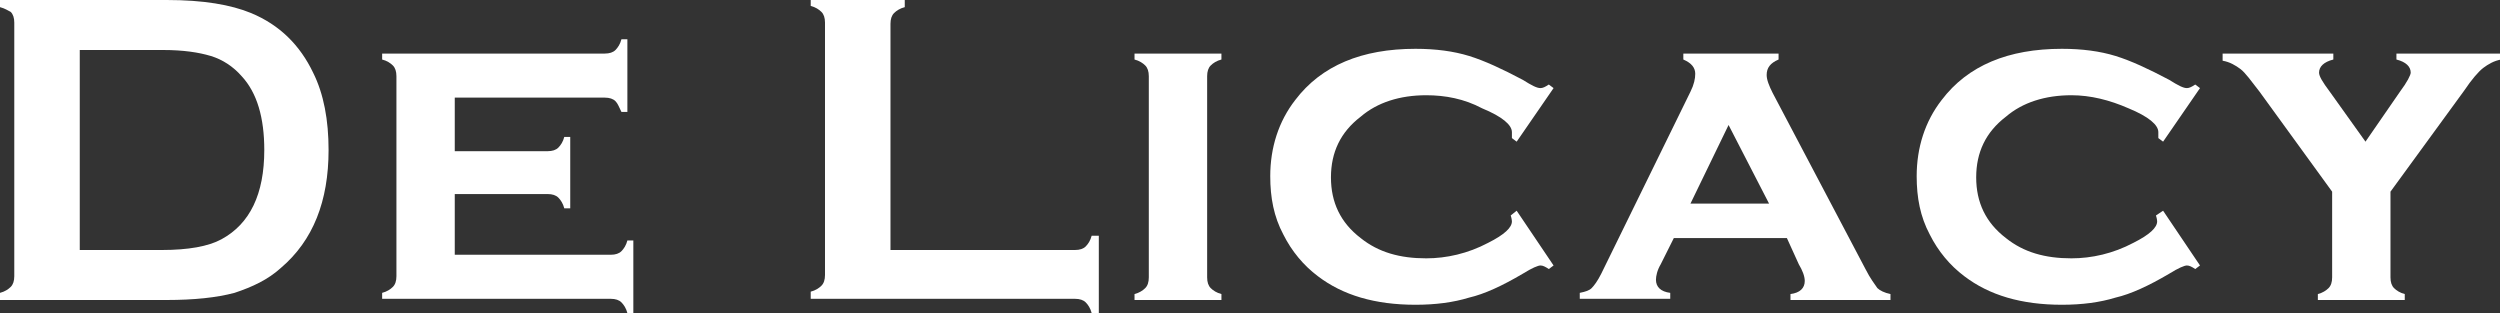 <?xml version="1.0" encoding="utf-8"?>
<!-- Generator: Adobe Illustrator 19.0.0, SVG Export Plug-In . SVG Version: 6.00 Build 0)  -->
<svg version="1.1" id="圖層_4" xmlns="http://www.w3.org/2000/svg" xmlns:xlink="http://www.w3.org/1999/xlink" x="0px" y="0px"
	 viewBox="0 0 210 26.3" style="enable-background:new 0 0 210 26.3;" xml:space="preserve">
<rect x="0" y="0" width="210" height="26.3" fill="#333333" stroke="none"/>
<style type="text/css">
	.st0{fill:#FFFFFF;}
</style>
<g id="XMLID_28_">
	<g id="XMLID_208_">
		<path id="XMLID_224_" class="st0" d="M1.2,23.2V1.9c0-0.4-0.1-0.7-0.3-0.9C0.7,0.9,0.4,0.7,0,0.6V0h14c3.1,0,5.4,0.4,7.1,1.1
			c2.4,1,4.1,2.7,5.2,5c0.9,1.8,1.3,4,1.3,6.5c0,4.3-1.3,7.6-4,9.9c-1.1,1-2.4,1.6-3.9,2.1c-1.5,0.4-3.4,0.6-5.7,0.6H0v-0.6
			c0.4-0.1,0.7-0.3,0.9-0.5C1.1,23.9,1.2,23.6,1.2,23.2z M6.7,21h6.9c2.2,0,3.9-0.3,5-0.9c2.4-1.3,3.6-3.8,3.6-7.5
			c0-2.7-0.6-4.8-1.9-6.2c-0.7-0.8-1.6-1.4-2.6-1.7c-1-0.3-2.3-0.5-4-0.5H6.7V21z"/>
		<path id="XMLID_222_" class="st0" d="M38.2,16.4v5h13.1c0.4,0,0.7-0.1,0.9-0.3c0.2-0.2,0.4-0.5,0.5-0.9h0.5v6.1h-0.5
			c-0.1-0.4-0.3-0.7-0.5-0.9c-0.2-0.2-0.5-0.3-0.9-0.3H32.1v-0.5c0.4-0.1,0.7-0.3,0.9-0.5c0.2-0.2,0.3-0.5,0.3-0.9V6.4
			c0-0.4-0.1-0.7-0.3-0.9c-0.2-0.2-0.5-0.4-0.9-0.5V4.5h18.7c0.4,0,0.7-0.1,0.9-0.3c0.2-0.2,0.4-0.5,0.5-0.9h0.5v6.1h-0.5
			C52,9,51.9,8.7,51.7,8.5c-0.2-0.2-0.5-0.3-0.9-0.3H38.2v4.5H46c0.4,0,0.7-0.1,0.9-0.3c0.2-0.2,0.4-0.5,0.5-0.9h0.5v6h-0.5
			c-0.1-0.4-0.3-0.7-0.5-0.9c-0.2-0.2-0.5-0.3-0.9-0.3H38.2z"/>
		<path id="XMLID_220_" class="st0" d="M74.8,21h15.5c0.4,0,0.7-0.1,0.9-0.3c0.2-0.2,0.4-0.5,0.5-0.9h0.6v6.5h-0.6
			c-0.1-0.4-0.3-0.7-0.5-0.9c-0.2-0.2-0.5-0.3-0.9-0.3H68.1v-0.6c0.4-0.1,0.7-0.3,0.9-0.5c0.2-0.2,0.3-0.5,0.3-0.9V1.9
			c0-0.4-0.1-0.7-0.3-0.9c-0.2-0.2-0.5-0.4-0.9-0.5V0H76v0.6c-0.4,0.1-0.7,0.3-0.9,0.5c-0.2,0.2-0.3,0.5-0.3,0.9V21z"/>
		<path id="XMLID_218_" class="st0" d="M101.4,6.4v16.9c0,0.4,0.1,0.7,0.3,0.9c0.2,0.2,0.5,0.4,0.9,0.5v0.5h-7.3v-0.5
			c0.4-0.1,0.7-0.3,0.9-0.5c0.2-0.2,0.3-0.5,0.3-0.9V6.4c0-0.4-0.1-0.7-0.3-0.9c-0.2-0.2-0.5-0.4-0.9-0.5V4.5h7.3V5
			c-0.4,0.1-0.7,0.3-0.9,0.5C101.5,5.7,101.4,6,101.4,6.4z"/>
		<path id="XMLID_216_" class="st0" d="M127.4,17.7l3.1,4.6l-0.4,0.3c-0.3-0.2-0.5-0.3-0.7-0.3c-0.2,0-0.7,0.2-1.5,0.7
			c-1.7,1-3.2,1.7-4.5,2c-1.3,0.4-2.8,0.6-4.5,0.6c-3.4,0-6.1-0.8-8.2-2.4c-1.2-0.9-2.2-2.1-2.9-3.5c-0.8-1.5-1.1-3.1-1.1-4.9
			c0-2.4,0.7-4.6,2.1-6.4c2.2-2.9,5.6-4.3,10.1-4.3c1.7,0,3.2,0.2,4.5,0.6c1.3,0.4,2.8,1.1,4.5,2c0.8,0.5,1.2,0.7,1.5,0.7
			c0.2,0,0.4-0.1,0.7-0.3l0.4,0.3l-3.1,4.5l-0.4-0.3c0-0.1,0-0.2,0-0.3c0-0.1,0-0.2,0-0.2c0-0.6-0.8-1.3-2.5-2
			C123,8.3,121.4,8,119.8,8c-2.2,0-4.1,0.6-5.5,1.8c-1.7,1.3-2.5,3-2.5,5.1c0,2.1,0.8,3.8,2.5,5.1c1.5,1.2,3.3,1.7,5.5,1.7
			c1.7,0,3.5-0.4,5.2-1.3c1.4-0.7,2-1.3,2-1.8c0,0,0-0.2-0.1-0.5L127.4,17.7z"/>
		<path id="XMLID_213_" class="st0" d="M150.1,20h-9.5l-1.1,2.2c-0.3,0.5-0.4,1-0.4,1.3c0,0.6,0.4,1,1.2,1.1v0.5h-7.6v-0.5
			c0.5-0.1,0.8-0.2,1-0.4c0.2-0.2,0.5-0.6,0.8-1.2l7.5-15.3c0.3-0.6,0.4-1.1,0.4-1.5c0-0.5-0.3-0.9-1-1.2V4.5h8V5
			c-0.7,0.3-1,0.7-1,1.3c0,0.4,0.2,0.9,0.5,1.5l7.8,14.8c0.4,0.8,0.8,1.3,1,1.6c0.2,0.2,0.6,0.4,1.1,0.5v0.5h-8.4v-0.5
			c0.8-0.1,1.2-0.5,1.2-1.1c0-0.4-0.2-0.9-0.5-1.4L150.1,20z M148.6,17.1l-3.4-6.6l-3.2,6.6H148.6z"/>
		<path id="XMLID_211_" class="st0" d="M181.7,17.7l3.1,4.6l-0.4,0.3c-0.3-0.2-0.5-0.3-0.7-0.3c-0.2,0-0.7,0.2-1.5,0.7
			c-1.7,1-3.2,1.7-4.5,2c-1.3,0.4-2.8,0.6-4.5,0.6c-3.4,0-6.1-0.8-8.2-2.4c-1.2-0.9-2.2-2.1-2.9-3.5c-0.8-1.5-1.1-3.1-1.1-4.9
			c0-2.4,0.7-4.6,2.1-6.4c2.2-2.9,5.6-4.3,10.1-4.3c1.7,0,3.2,0.2,4.5,0.6c1.3,0.4,2.8,1.1,4.5,2c0.8,0.5,1.2,0.7,1.5,0.7
			c0.2,0,0.4-0.1,0.7-0.3l0.4,0.3l-3.1,4.5l-0.4-0.3c0-0.1,0-0.2,0-0.3c0-0.1,0-0.2,0-0.2c0-0.6-0.8-1.3-2.5-2
			c-1.6-0.7-3.2-1.1-4.8-1.1c-2.2,0-4.1,0.6-5.5,1.8c-1.7,1.3-2.5,3-2.5,5.1c0,2.1,0.8,3.8,2.5,5.1c1.5,1.2,3.3,1.7,5.5,1.7
			c1.7,0,3.5-0.4,5.2-1.3c1.4-0.7,2-1.3,2-1.8c0,0,0-0.2-0.1-0.5L181.7,17.7z"/>
		<path id="XMLID_209_" class="st0" d="M200.8,16.1v7.2c0,0.4,0.1,0.7,0.3,0.9c0.2,0.2,0.5,0.4,0.9,0.5v0.5h-7.3v-0.5
			c0.4-0.1,0.7-0.3,0.9-0.5c0.2-0.2,0.3-0.5,0.3-0.9v-7.2l-6.1-8.4c-0.7-0.9-1.2-1.6-1.6-1.9c-0.4-0.3-0.9-0.6-1.5-0.7V4.5h9.3V5
			c-0.8,0.2-1.2,0.6-1.2,1.1c0,0.3,0.3,0.8,0.9,1.6l3,4.2l2.9-4.2c0.6-0.8,0.9-1.4,0.9-1.6c0-0.5-0.4-0.9-1.2-1.1l0-0.5h8.8V5
			c-0.6,0.1-1.1,0.4-1.5,0.7c-0.4,0.3-1,1-1.6,1.9L200.8,16.1z"/>
	</g>
</g>
</svg>
